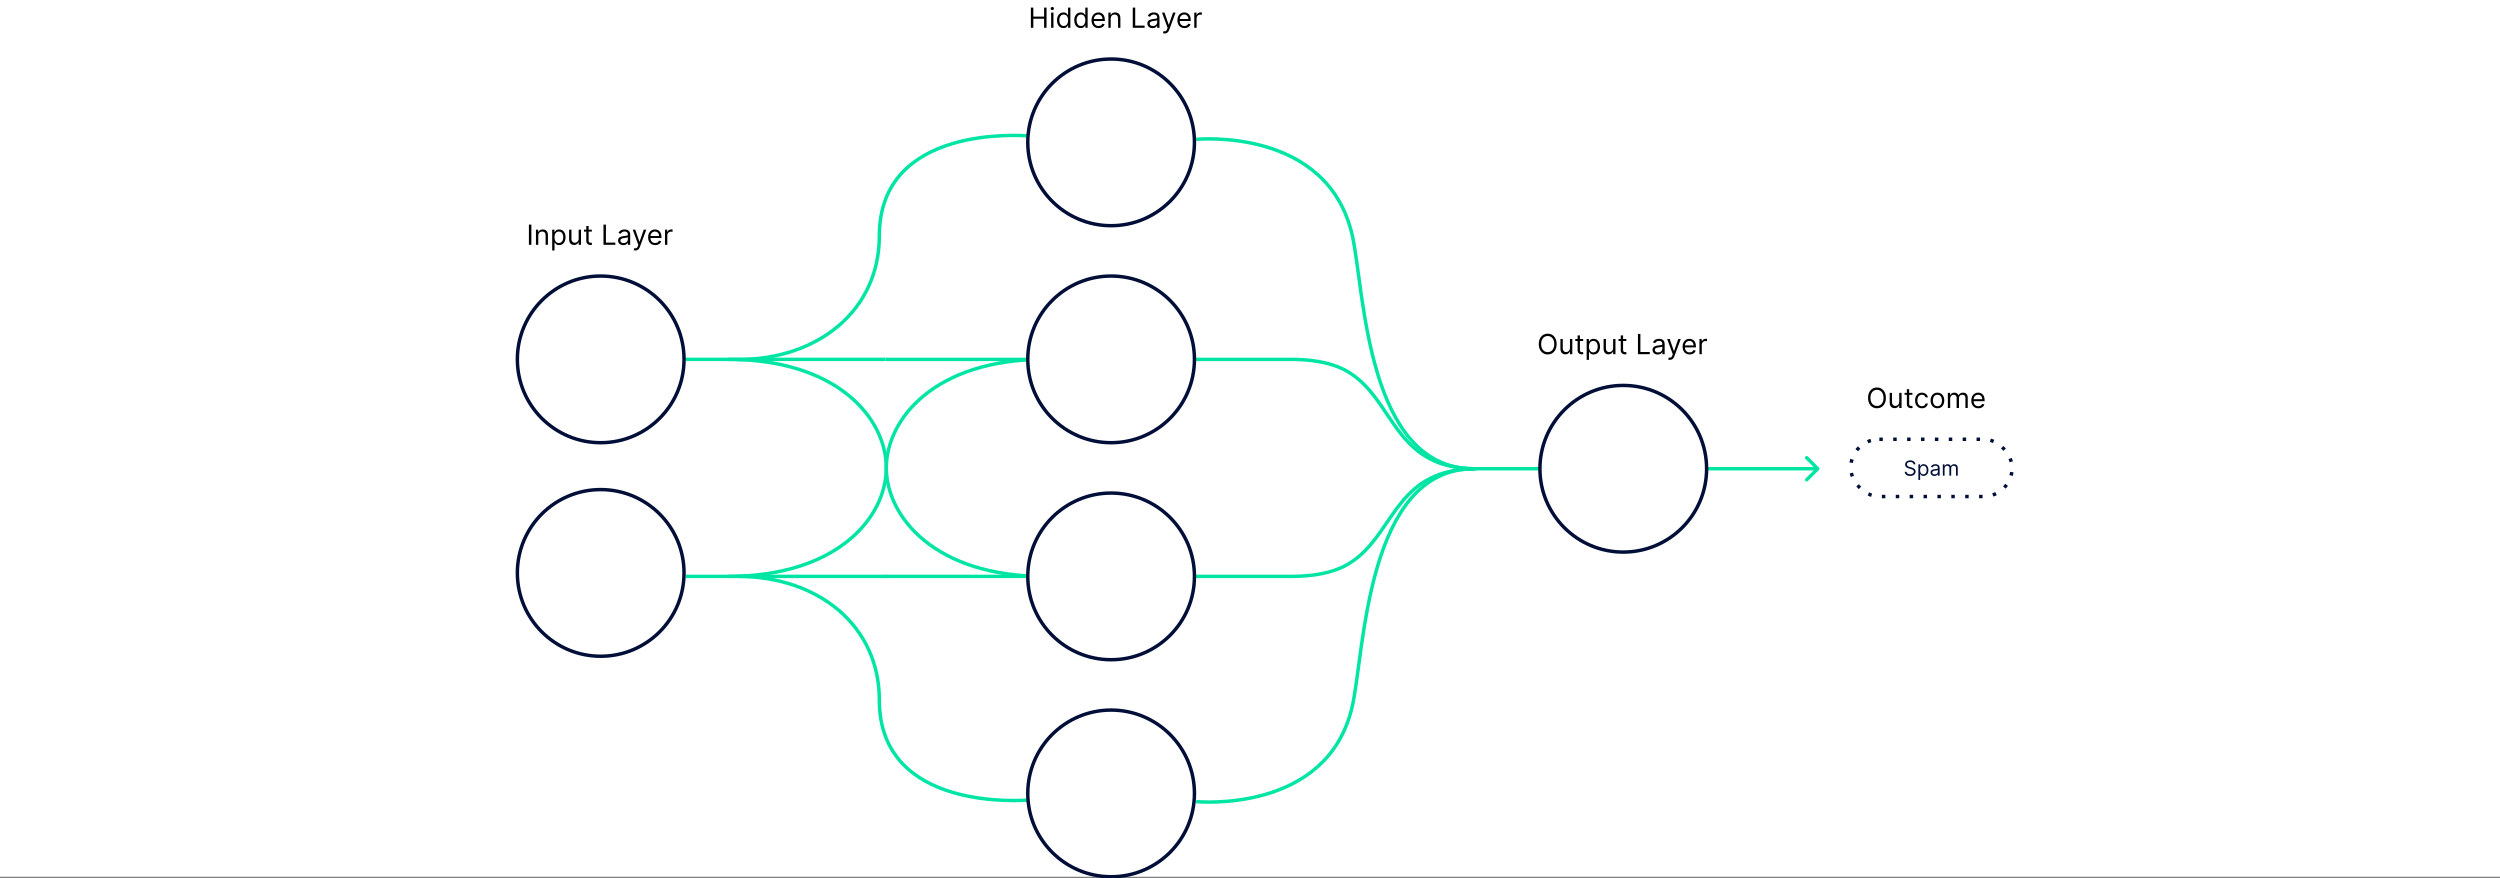 <svg width="1440" height="506" viewBox="0 0 1440 506" fill="none" xmlns="http://www.w3.org/2000/svg">
<rect x="0" y="0" width="1440" height="506" fill="#808080" stroke="none"/>
<rect width="1440" height="505" fill="white"/>
<path d="M592 78.234C589.963 78.234 506.5 71.08 506.5 135.875C506.5 178.609 471.5 207.109 425 207.109" stroke="#00E5A4" stroke-width="2" stroke-miterlimit="10"/>
<path d="M689 80.278C689 80.278 765 72.75 779 135.99C785.913 167.221 787 270 849 270" stroke="#00E5A4" stroke-width="2" stroke-miterlimit="10"/>
<path d="M689 461.724C689 461.724 765 469.193 779 406.448C785.913 375.461 787 270 849 270" stroke="#00E5A4" stroke-width="2" stroke-miterlimit="10"/>
<path d="M395 332L511 332" stroke="#00E5A4" stroke-width="2"/>
<path d="M394 207L510 207" stroke="#00E5A4" stroke-width="2"/>
<path d="M592 460.875C589.963 460.875 506.5 468.03 506.5 403.234C506.5 360.5 471.5 332 425 332" stroke="#00E5A4" stroke-width="2" stroke-miterlimit="10"/>
<path d="M510.5 269.794C510.5 240.898 539 207 601.5 207" stroke="#00E5A4" stroke-width="2" stroke-miterlimit="10"/>
<path d="M510.5 269.5C510.5 298.26 482 332 419.5 332" stroke="#00E5A4" stroke-width="2" stroke-miterlimit="10"/>
<path d="M510.5 269.206C510.5 298.102 539 332 601.5 332" stroke="#00E5A4" stroke-width="2" stroke-miterlimit="10"/>
<path d="M510.5 269.5C510.5 240.74 482 207 419.5 207" stroke="#00E5A4" stroke-width="2" stroke-miterlimit="10"/>
<path d="M510 207C510 207 719.231 207 743.423 207C767.615 207 777.068 214.056 782 218.088C803.577 235.728 805.895 270 850 270" stroke="#00E5A4" stroke-width="2"/>
<path d="M510 332C510 332 719.231 332 743.423 332C767.615 332 777.068 325.056 782 321.088C803.577 303.728 805.895 270 850 270" stroke="#00E5A4" stroke-width="2"/>
<path d="M1047.71 270.707C1048.1 270.317 1048.1 269.684 1047.71 269.293L1041.34 262.929C1040.95 262.539 1040.32 262.539 1039.93 262.929C1039.54 263.32 1039.54 263.953 1039.93 264.343L1045.59 270L1039.93 275.657C1039.54 276.047 1039.54 276.681 1039.93 277.071C1040.32 277.462 1040.95 277.462 1041.34 277.071L1047.71 270.707ZM838 271L1047 271L1047 269L838 269L838 271Z" fill="#00E5A4"/>
<circle cx="346" cy="207" r="48" stroke="#000E38" stroke-width="2"/>
<circle cx="346" cy="330" r="48" stroke="#000E38" stroke-width="2"/>
<circle cx="640" cy="82" r="48" stroke="#000E38" stroke-width="2"/>
<circle cx="640" cy="457" r="48" stroke="#000E38" stroke-width="2"/>
<circle cx="640" cy="207" r="48" fill="white" stroke="#000E38" stroke-width="2"/>
<circle cx="640" cy="332" r="48" fill="white" stroke="#000E38" stroke-width="2"/>
<circle cx="935" cy="270" r="48" fill="white" stroke="#000E38" stroke-width="2"/>
<path d="M306.06 129.364V141H304.651V129.364H306.06ZM310.045 135.75V141H308.704V132.273H309.999V133.636H310.113C310.317 133.193 310.628 132.837 311.045 132.568C311.461 132.295 311.999 132.159 312.658 132.159C313.249 132.159 313.766 132.28 314.21 132.523C314.653 132.761 314.997 133.125 315.244 133.614C315.49 134.098 315.613 134.712 315.613 135.455V141H314.272V135.545C314.272 134.86 314.094 134.326 313.738 133.943C313.382 133.557 312.893 133.364 312.272 133.364C311.844 133.364 311.461 133.456 311.124 133.642C310.791 133.828 310.528 134.098 310.335 134.455C310.141 134.811 310.045 135.242 310.045 135.75ZM318.063 144.273V132.273H319.359V133.659H319.518C319.616 133.508 319.753 133.314 319.927 133.08C320.105 132.841 320.359 132.629 320.688 132.443C321.022 132.254 321.472 132.159 322.04 132.159C322.775 132.159 323.423 132.343 323.984 132.71C324.544 133.078 324.982 133.598 325.296 134.273C325.611 134.947 325.768 135.742 325.768 136.659C325.768 137.583 325.611 138.384 325.296 139.062C324.982 139.737 324.546 140.259 323.989 140.631C323.433 140.998 322.79 141.182 322.063 141.182C321.503 141.182 321.054 141.089 320.717 140.903C320.379 140.714 320.12 140.5 319.938 140.261C319.756 140.019 319.616 139.818 319.518 139.659H319.404V144.273H318.063ZM319.381 136.636C319.381 137.295 319.478 137.877 319.671 138.381C319.864 138.881 320.147 139.273 320.518 139.557C320.889 139.837 321.344 139.977 321.881 139.977C322.442 139.977 322.91 139.83 323.285 139.534C323.664 139.235 323.948 138.833 324.137 138.33C324.33 137.822 324.427 137.258 324.427 136.636C324.427 136.023 324.332 135.47 324.143 134.977C323.957 134.481 323.675 134.089 323.296 133.801C322.921 133.509 322.45 133.364 321.881 133.364C321.336 133.364 320.878 133.502 320.506 133.778C320.135 134.051 319.855 134.434 319.665 134.926C319.476 135.415 319.381 135.985 319.381 136.636ZM333.313 137.432V132.273H334.654V141H333.313V139.523H333.222C333.018 139.966 332.7 140.343 332.268 140.653C331.836 140.96 331.29 141.114 330.631 141.114C330.086 141.114 329.601 140.994 329.177 140.756C328.753 140.513 328.419 140.15 328.177 139.665C327.934 139.176 327.813 138.561 327.813 137.818V132.273H329.154V137.727C329.154 138.364 329.332 138.871 329.688 139.25C330.048 139.629 330.506 139.818 331.063 139.818C331.397 139.818 331.736 139.733 332.08 139.562C332.429 139.392 332.72 139.131 332.955 138.778C333.194 138.426 333.313 137.977 333.313 137.432ZM340.906 132.273V133.409H336.383V132.273H340.906ZM337.701 130.182H339.042V138.5C339.042 138.879 339.097 139.163 339.207 139.352C339.32 139.538 339.464 139.663 339.638 139.727C339.817 139.788 340.004 139.818 340.201 139.818C340.349 139.818 340.47 139.811 340.565 139.795C340.659 139.777 340.735 139.761 340.792 139.75L341.065 140.955C340.974 140.989 340.847 141.023 340.684 141.057C340.521 141.095 340.315 141.114 340.065 141.114C339.686 141.114 339.315 141.032 338.951 140.869C338.591 140.706 338.292 140.458 338.053 140.125C337.818 139.792 337.701 139.371 337.701 138.864V130.182ZM347.604 141V129.364H349.013V139.75H354.423V141H347.604ZM358.991 141.205C358.438 141.205 357.936 141.1 357.485 140.892C357.034 140.68 356.676 140.375 356.411 139.977C356.146 139.576 356.013 139.091 356.013 138.523C356.013 138.023 356.112 137.617 356.309 137.307C356.506 136.992 356.769 136.746 357.099 136.568C357.428 136.39 357.792 136.258 358.19 136.17C358.591 136.08 358.995 136.008 359.4 135.955C359.93 135.886 360.36 135.835 360.69 135.801C361.023 135.763 361.265 135.701 361.417 135.614C361.572 135.527 361.65 135.375 361.65 135.159V135.114C361.65 134.553 361.496 134.117 361.19 133.807C360.887 133.496 360.426 133.341 359.809 133.341C359.169 133.341 358.667 133.481 358.303 133.761C357.94 134.042 357.684 134.341 357.536 134.659L356.263 134.205C356.491 133.674 356.794 133.261 357.173 132.966C357.555 132.667 357.972 132.458 358.423 132.341C358.877 132.22 359.324 132.159 359.763 132.159C360.044 132.159 360.366 132.193 360.729 132.261C361.097 132.326 361.451 132.46 361.792 132.665C362.137 132.869 362.423 133.178 362.65 133.591C362.877 134.004 362.991 134.557 362.991 135.25V141H361.65V139.818H361.582C361.491 140.008 361.339 140.21 361.127 140.426C360.915 140.642 360.633 140.826 360.281 140.977C359.928 141.129 359.498 141.205 358.991 141.205ZM359.195 140C359.726 140 360.173 139.896 360.536 139.688C360.904 139.479 361.18 139.21 361.366 138.881C361.555 138.551 361.65 138.205 361.65 137.841V136.614C361.593 136.682 361.468 136.744 361.275 136.801C361.085 136.854 360.866 136.902 360.616 136.943C360.37 136.981 360.129 137.015 359.894 137.045C359.663 137.072 359.476 137.095 359.332 137.114C358.983 137.159 358.657 137.233 358.354 137.335C358.055 137.434 357.813 137.583 357.627 137.784C357.445 137.981 357.354 138.25 357.354 138.591C357.354 139.057 357.527 139.409 357.871 139.648C358.22 139.883 358.661 140 359.195 140ZM365.989 144.273C365.762 144.273 365.559 144.254 365.381 144.216C365.203 144.182 365.08 144.148 365.012 144.114L365.353 142.932C365.679 143.015 365.967 143.045 366.217 143.023C366.467 143 366.688 142.888 366.881 142.688C367.078 142.491 367.258 142.17 367.421 141.727L367.671 141.045L364.444 132.273H365.898L368.308 139.227H368.398L370.808 132.273H372.262L368.558 142.273C368.391 142.723 368.184 143.097 367.938 143.392C367.692 143.691 367.406 143.913 367.08 144.057C366.758 144.201 366.395 144.273 365.989 144.273ZM377.379 141.182C376.538 141.182 375.812 140.996 375.202 140.625C374.596 140.25 374.129 139.727 373.799 139.057C373.473 138.383 373.31 137.598 373.31 136.705C373.31 135.811 373.473 135.023 373.799 134.341C374.129 133.655 374.587 133.121 375.174 132.739C375.765 132.352 376.454 132.159 377.242 132.159C377.697 132.159 378.146 132.235 378.589 132.386C379.032 132.538 379.435 132.784 379.799 133.125C380.163 133.462 380.452 133.909 380.668 134.466C380.884 135.023 380.992 135.708 380.992 136.523V137.091H374.265V135.932H379.629C379.629 135.439 379.53 135 379.333 134.614C379.14 134.227 378.863 133.922 378.504 133.699C378.147 133.475 377.727 133.364 377.242 133.364C376.708 133.364 376.246 133.496 375.856 133.761C375.469 134.023 375.172 134.364 374.964 134.784C374.755 135.205 374.651 135.655 374.651 136.136V136.909C374.651 137.568 374.765 138.127 374.992 138.585C375.223 139.04 375.543 139.386 375.952 139.625C376.362 139.86 376.837 139.977 377.379 139.977C377.731 139.977 378.049 139.928 378.333 139.83C378.621 139.727 378.869 139.576 379.077 139.375C379.286 139.17 379.447 138.917 379.56 138.614L380.856 138.977C380.719 139.417 380.49 139.803 380.168 140.136C379.846 140.466 379.449 140.723 378.975 140.909C378.502 141.091 377.969 141.182 377.379 141.182ZM383.032 141V132.273H384.327V133.591H384.418C384.577 133.159 384.865 132.809 385.282 132.54C385.699 132.271 386.168 132.136 386.691 132.136C386.79 132.136 386.913 132.138 387.06 132.142C387.208 132.146 387.32 132.152 387.396 132.159V133.523C387.35 133.511 387.246 133.494 387.083 133.472C386.924 133.445 386.755 133.432 386.577 133.432C386.153 133.432 385.774 133.521 385.441 133.699C385.112 133.873 384.85 134.116 384.657 134.426C384.468 134.733 384.373 135.083 384.373 135.477V141H383.032Z" fill="black"/>
<path d="M593.784 16V4.364H595.193V9.545H601.398V4.364H602.807V16H601.398V10.796H595.193V16H593.784ZM605.446 16V7.273H606.787V16H605.446ZM606.128 5.818C605.866 5.818 605.641 5.729 605.452 5.551C605.266 5.373 605.173 5.159 605.173 4.909C605.173 4.659 605.266 4.445 605.452 4.267C605.641 4.089 605.866 4 606.128 4C606.389 4 606.613 4.089 606.798 4.267C606.988 4.445 607.082 4.659 607.082 4.909C607.082 5.159 606.988 5.373 606.798 5.551C606.613 5.729 606.389 5.818 606.128 5.818ZM612.538 16.182C611.811 16.182 611.169 15.998 610.612 15.631C610.055 15.259 609.62 14.737 609.305 14.062C608.991 13.384 608.834 12.583 608.834 11.659C608.834 10.742 608.991 9.947 609.305 9.273C609.62 8.598 610.057 8.078 610.618 7.71C611.179 7.343 611.826 7.159 612.561 7.159C613.129 7.159 613.578 7.254 613.908 7.443C614.241 7.629 614.495 7.841 614.669 8.08C614.847 8.314 614.985 8.508 615.084 8.659H615.197V4.364H616.538V16H615.243V14.659H615.084C614.985 14.818 614.845 15.019 614.663 15.261C614.482 15.5 614.222 15.714 613.885 15.903C613.548 16.089 613.099 16.182 612.538 16.182ZM612.72 14.977C613.258 14.977 613.713 14.837 614.084 14.557C614.455 14.273 614.737 13.881 614.93 13.381C615.124 12.877 615.22 12.296 615.22 11.636C615.22 10.985 615.125 10.415 614.936 9.926C614.747 9.434 614.466 9.051 614.095 8.778C613.724 8.502 613.266 8.364 612.72 8.364C612.152 8.364 611.679 8.509 611.3 8.801C610.925 9.089 610.643 9.481 610.453 9.977C610.268 10.47 610.175 11.023 610.175 11.636C610.175 12.258 610.269 12.822 610.459 13.329C610.652 13.833 610.936 14.235 611.311 14.534C611.69 14.829 612.16 14.977 612.72 14.977ZM622.476 16.182C621.749 16.182 621.107 15.998 620.55 15.631C619.993 15.259 619.557 14.737 619.243 14.062C618.929 13.384 618.771 12.583 618.771 11.659C618.771 10.742 618.929 9.947 619.243 9.273C619.557 8.598 619.995 8.078 620.555 7.71C621.116 7.343 621.764 7.159 622.499 7.159C623.067 7.159 623.516 7.254 623.845 7.443C624.179 7.629 624.432 7.841 624.607 8.08C624.785 8.314 624.923 8.508 625.021 8.659H625.135V4.364H626.476V16H625.18V14.659H625.021C624.923 14.818 624.783 15.019 624.601 15.261C624.419 15.5 624.16 15.714 623.822 15.903C623.485 16.089 623.036 16.182 622.476 16.182ZM622.658 14.977C623.196 14.977 623.65 14.837 624.021 14.557C624.393 14.273 624.675 13.881 624.868 13.381C625.061 12.877 625.158 12.296 625.158 11.636C625.158 10.985 625.063 10.415 624.874 9.926C624.684 9.434 624.404 9.051 624.033 8.778C623.661 8.502 623.203 8.364 622.658 8.364C622.089 8.364 621.616 8.509 621.237 8.801C620.862 9.089 620.58 9.481 620.391 9.977C620.205 10.47 620.112 11.023 620.112 11.636C620.112 12.258 620.207 12.822 620.396 13.329C620.589 13.833 620.874 14.235 621.249 14.534C621.627 14.829 622.097 14.977 622.658 14.977ZM632.777 16.182C631.936 16.182 631.211 15.996 630.601 15.625C629.995 15.25 629.527 14.727 629.197 14.057C628.872 13.383 628.709 12.598 628.709 11.704C628.709 10.811 628.872 10.023 629.197 9.341C629.527 8.655 629.985 8.121 630.572 7.739C631.163 7.352 631.853 7.159 632.641 7.159C633.095 7.159 633.544 7.235 633.987 7.386C634.43 7.538 634.834 7.784 635.197 8.125C635.561 8.462 635.851 8.909 636.067 9.466C636.283 10.023 636.391 10.708 636.391 11.523V12.091H629.663V10.932H635.027C635.027 10.439 634.929 10 634.732 9.614C634.538 9.227 634.262 8.922 633.902 8.699C633.546 8.475 633.125 8.364 632.641 8.364C632.107 8.364 631.644 8.496 631.254 8.761C630.868 9.023 630.571 9.364 630.362 9.784C630.154 10.204 630.05 10.655 630.05 11.136V11.909C630.05 12.568 630.163 13.127 630.391 13.585C630.622 14.04 630.942 14.386 631.351 14.625C631.76 14.86 632.235 14.977 632.777 14.977C633.129 14.977 633.447 14.928 633.732 14.829C634.019 14.727 634.268 14.576 634.476 14.375C634.684 14.171 634.845 13.917 634.959 13.614L636.254 13.977C636.118 14.417 635.889 14.803 635.567 15.136C635.245 15.466 634.847 15.723 634.374 15.909C633.9 16.091 633.368 16.182 632.777 16.182ZM639.771 10.75V16H638.43V7.273H639.726V8.636H639.839C640.044 8.193 640.355 7.837 640.771 7.568C641.188 7.295 641.726 7.159 642.385 7.159C642.976 7.159 643.493 7.28 643.936 7.523C644.379 7.761 644.724 8.125 644.97 8.614C645.216 9.098 645.339 9.712 645.339 10.454V16H643.999V10.546C643.999 9.86 643.821 9.326 643.464 8.943C643.108 8.557 642.62 8.364 641.999 8.364C641.571 8.364 641.188 8.456 640.851 8.642C640.518 8.828 640.254 9.098 640.061 9.455C639.868 9.811 639.771 10.242 639.771 10.75ZM652.472 16V4.364H653.881V14.75H659.29V16H652.472ZM663.858 16.204C663.305 16.204 662.803 16.1 662.352 15.892C661.902 15.68 661.544 15.375 661.278 14.977C661.013 14.576 660.881 14.091 660.881 13.523C660.881 13.023 660.979 12.617 661.176 12.307C661.373 11.992 661.636 11.746 661.966 11.568C662.295 11.39 662.659 11.258 663.057 11.171C663.458 11.079 663.862 11.008 664.267 10.954C664.797 10.886 665.227 10.835 665.557 10.801C665.89 10.763 666.133 10.701 666.284 10.614C666.439 10.527 666.517 10.375 666.517 10.159V10.114C666.517 9.553 666.364 9.117 666.057 8.807C665.754 8.496 665.294 8.341 664.676 8.341C664.036 8.341 663.534 8.481 663.17 8.761C662.807 9.042 662.551 9.341 662.403 9.659L661.131 9.205C661.358 8.674 661.661 8.261 662.04 7.966C662.422 7.667 662.839 7.458 663.29 7.341C663.744 7.22 664.191 7.159 664.631 7.159C664.911 7.159 665.233 7.193 665.597 7.261C665.964 7.326 666.318 7.46 666.659 7.665C667.004 7.869 667.29 8.178 667.517 8.591C667.744 9.004 667.858 9.557 667.858 10.25V16H666.517V14.818H666.449C666.358 15.008 666.206 15.21 665.994 15.426C665.782 15.642 665.5 15.826 665.148 15.977C664.795 16.129 664.366 16.204 663.858 16.204ZM664.062 15C664.593 15 665.04 14.896 665.403 14.688C665.771 14.479 666.047 14.21 666.233 13.881C666.422 13.551 666.517 13.204 666.517 12.841V11.614C666.46 11.682 666.335 11.744 666.142 11.801C665.953 11.854 665.733 11.902 665.483 11.943C665.237 11.981 664.996 12.015 664.761 12.046C664.53 12.072 664.343 12.095 664.199 12.114C663.85 12.159 663.525 12.233 663.222 12.335C662.922 12.434 662.68 12.583 662.494 12.784C662.313 12.981 662.222 13.25 662.222 13.591C662.222 14.057 662.394 14.409 662.739 14.648C663.087 14.883 663.528 15 664.062 15ZM670.857 19.273C670.629 19.273 670.427 19.254 670.249 19.216C670.071 19.182 669.947 19.148 669.879 19.114L670.22 17.932C670.546 18.015 670.834 18.046 671.084 18.023C671.334 18 671.555 17.888 671.749 17.688C671.946 17.491 672.125 17.171 672.288 16.727L672.538 16.046L669.311 7.273H670.766L673.175 14.227H673.266L675.675 7.273H677.129L673.425 17.273C673.258 17.724 673.052 18.097 672.805 18.392C672.559 18.691 672.273 18.913 671.947 19.057C671.625 19.201 671.262 19.273 670.857 19.273ZM682.246 16.182C681.405 16.182 680.679 15.996 680.07 15.625C679.464 15.25 678.996 14.727 678.666 14.057C678.34 13.383 678.178 12.598 678.178 11.704C678.178 10.811 678.34 10.023 678.666 9.341C678.996 8.655 679.454 8.121 680.041 7.739C680.632 7.352 681.321 7.159 682.109 7.159C682.564 7.159 683.013 7.235 683.456 7.386C683.899 7.538 684.303 7.784 684.666 8.125C685.03 8.462 685.32 8.909 685.536 9.466C685.751 10.023 685.859 10.708 685.859 11.523V12.091H679.132V10.932H684.496C684.496 10.439 684.397 10 684.2 9.614C684.007 9.227 683.731 8.922 683.371 8.699C683.015 8.475 682.594 8.364 682.109 8.364C681.575 8.364 681.113 8.496 680.723 8.761C680.337 9.023 680.039 9.364 679.831 9.784C679.623 10.204 679.518 10.655 679.518 11.136V11.909C679.518 12.568 679.632 13.127 679.859 13.585C680.09 14.04 680.411 14.386 680.82 14.625C681.229 14.86 681.704 14.977 682.246 14.977C682.598 14.977 682.916 14.928 683.2 14.829C683.488 14.727 683.736 14.576 683.945 14.375C684.153 14.171 684.314 13.917 684.428 13.614L685.723 13.977C685.587 14.417 685.357 14.803 685.036 15.136C684.714 15.466 684.316 15.723 683.842 15.909C683.369 16.091 682.837 16.182 682.246 16.182ZM687.899 16V7.273H689.195V8.591H689.286C689.445 8.159 689.732 7.809 690.149 7.54C690.566 7.271 691.036 7.136 691.558 7.136C691.657 7.136 691.78 7.138 691.928 7.142C692.075 7.146 692.187 7.152 692.263 7.159V8.523C692.217 8.511 692.113 8.494 691.95 8.472C691.791 8.445 691.623 8.432 691.445 8.432C691.02 8.432 690.642 8.521 690.308 8.699C689.979 8.873 689.717 9.116 689.524 9.426C689.335 9.733 689.24 10.083 689.24 10.477V16H687.899Z" fill="black"/>
<path d="M896.618 198.182C896.618 199.409 896.396 200.47 895.953 201.364C895.51 202.258 894.902 202.947 894.129 203.432C893.357 203.917 892.474 204.159 891.482 204.159C890.489 204.159 889.607 203.917 888.834 203.432C888.061 202.947 887.453 202.258 887.01 201.364C886.567 200.47 886.345 199.409 886.345 198.182C886.345 196.955 886.567 195.894 887.01 195C887.453 194.106 888.061 193.417 888.834 192.932C889.607 192.447 890.489 192.205 891.482 192.205C892.474 192.205 893.357 192.447 894.129 192.932C894.902 193.417 895.51 194.106 895.953 195C896.396 195.894 896.618 196.955 896.618 198.182ZM895.254 198.182C895.254 197.174 895.086 196.324 894.749 195.631C894.415 194.938 893.963 194.413 893.391 194.057C892.822 193.701 892.186 193.523 891.482 193.523C890.777 193.523 890.139 193.701 889.567 194.057C888.999 194.413 888.546 194.938 888.209 195.631C887.875 196.324 887.709 197.174 887.709 198.182C887.709 199.189 887.875 200.04 888.209 200.733C888.546 201.426 888.999 201.951 889.567 202.307C890.139 202.663 890.777 202.841 891.482 202.841C892.186 202.841 892.822 202.663 893.391 202.307C893.963 201.951 894.415 201.426 894.749 200.733C895.086 200.04 895.254 199.189 895.254 198.182ZM904.305 200.432V195.273H905.646V204H904.305V202.523H904.214C904.01 202.966 903.692 203.343 903.26 203.653C902.828 203.96 902.283 204.114 901.624 204.114C901.078 204.114 900.593 203.994 900.169 203.756C899.745 203.513 899.411 203.15 899.169 202.665C898.927 202.176 898.805 201.561 898.805 200.818V195.273H900.146V200.727C900.146 201.364 900.324 201.871 900.68 202.25C901.04 202.629 901.499 202.818 902.055 202.818C902.389 202.818 902.728 202.733 903.072 202.562C903.421 202.392 903.713 202.131 903.947 201.778C904.186 201.426 904.305 200.977 904.305 200.432ZM911.898 195.273V196.409H907.375V195.273H911.898ZM908.693 193.182H910.034V201.5C910.034 201.879 910.089 202.163 910.199 202.352C910.313 202.538 910.456 202.663 910.631 202.727C910.809 202.788 910.996 202.818 911.193 202.818C911.341 202.818 911.462 202.811 911.557 202.795C911.652 202.777 911.727 202.761 911.784 202.75L912.057 203.955C911.966 203.989 911.839 204.023 911.676 204.057C911.513 204.095 911.307 204.114 911.057 204.114C910.678 204.114 910.307 204.032 909.943 203.869C909.583 203.706 909.284 203.458 909.045 203.125C908.811 202.792 908.693 202.371 908.693 201.864V193.182ZM913.915 207.273V195.273H915.21V196.659H915.369C915.468 196.508 915.604 196.314 915.778 196.08C915.956 195.841 916.21 195.629 916.54 195.443C916.873 195.254 917.324 195.159 917.892 195.159C918.627 195.159 919.275 195.343 919.835 195.71C920.396 196.078 920.833 196.598 921.148 197.273C921.462 197.947 921.619 198.742 921.619 199.659C921.619 200.583 921.462 201.384 921.148 202.062C920.833 202.737 920.398 203.259 919.841 203.631C919.284 203.998 918.642 204.182 917.915 204.182C917.354 204.182 916.905 204.089 916.568 203.903C916.231 203.714 915.972 203.5 915.79 203.261C915.608 203.019 915.468 202.818 915.369 202.659H915.256V207.273H913.915ZM915.233 199.636C915.233 200.295 915.33 200.877 915.523 201.381C915.716 201.881 915.998 202.273 916.369 202.557C916.741 202.837 917.195 202.977 917.733 202.977C918.294 202.977 918.761 202.83 919.136 202.534C919.515 202.235 919.799 201.833 919.989 201.33C920.182 200.822 920.278 200.258 920.278 199.636C920.278 199.023 920.184 198.47 919.994 197.977C919.809 197.481 919.527 197.089 919.148 196.801C918.773 196.509 918.301 196.364 917.733 196.364C917.188 196.364 916.729 196.502 916.358 196.778C915.987 197.051 915.706 197.434 915.517 197.926C915.328 198.415 915.233 198.985 915.233 199.636ZM929.165 200.432V195.273H930.506V204H929.165V202.523H929.074C928.869 202.966 928.551 203.343 928.119 203.653C927.688 203.96 927.142 204.114 926.483 204.114C925.938 204.114 925.453 203.994 925.028 203.756C924.604 203.513 924.271 203.15 924.028 202.665C923.786 202.176 923.665 201.561 923.665 200.818V195.273H925.006V200.727C925.006 201.364 925.184 201.871 925.54 202.25C925.9 202.629 926.358 202.818 926.915 202.818C927.248 202.818 927.587 202.733 927.932 202.562C928.28 202.392 928.572 202.131 928.807 201.778C929.045 201.426 929.165 200.977 929.165 200.432ZM936.757 195.273V196.409H932.234V195.273H936.757ZM933.553 193.182H934.893V201.5C934.893 201.879 934.948 202.163 935.058 202.352C935.172 202.538 935.316 202.663 935.49 202.727C935.668 202.788 935.856 202.818 936.053 202.818C936.2 202.818 936.321 202.811 936.416 202.795C936.511 202.777 936.587 202.761 936.643 202.75L936.916 203.955C936.825 203.989 936.698 204.023 936.536 204.057C936.373 204.095 936.166 204.114 935.916 204.114C935.537 204.114 935.166 204.032 934.803 203.869C934.443 203.706 934.143 203.458 933.905 203.125C933.67 202.792 933.553 202.371 933.553 201.864V193.182ZM943.456 204V192.364H944.865V202.75H950.274V204H943.456ZM954.842 204.205C954.289 204.205 953.787 204.1 953.337 203.892C952.886 203.68 952.528 203.375 952.263 202.977C951.998 202.576 951.865 202.091 951.865 201.523C951.865 201.023 951.964 200.617 952.161 200.307C952.357 199.992 952.621 199.746 952.95 199.568C953.28 199.39 953.643 199.258 954.041 199.17C954.443 199.08 954.846 199.008 955.251 198.955C955.782 198.886 956.212 198.835 956.541 198.801C956.875 198.763 957.117 198.701 957.268 198.614C957.424 198.527 957.501 198.375 957.501 198.159V198.114C957.501 197.553 957.348 197.117 957.041 196.807C956.738 196.496 956.278 196.341 955.661 196.341C955.02 196.341 954.518 196.481 954.155 196.761C953.791 197.042 953.536 197.341 953.388 197.659L952.115 197.205C952.342 196.674 952.645 196.261 953.024 195.966C953.407 195.667 953.823 195.458 954.274 195.341C954.729 195.22 955.176 195.159 955.615 195.159C955.895 195.159 956.217 195.193 956.581 195.261C956.948 195.326 957.303 195.46 957.643 195.665C957.988 195.869 958.274 196.178 958.501 196.591C958.729 197.004 958.842 197.557 958.842 198.25V204H957.501V202.818H957.433C957.342 203.008 957.191 203.21 956.979 203.426C956.767 203.642 956.484 203.826 956.132 203.977C955.78 204.129 955.35 204.205 954.842 204.205ZM955.047 203C955.577 203 956.024 202.896 956.388 202.688C956.755 202.479 957.032 202.21 957.217 201.881C957.407 201.551 957.501 201.205 957.501 200.841V199.614C957.445 199.682 957.32 199.744 957.126 199.801C956.937 199.854 956.717 199.902 956.467 199.943C956.221 199.981 955.981 200.015 955.746 200.045C955.515 200.072 955.327 200.095 955.183 200.114C954.835 200.159 954.509 200.233 954.206 200.335C953.907 200.434 953.664 200.583 953.479 200.784C953.297 200.981 953.206 201.25 953.206 201.591C953.206 202.057 953.378 202.409 953.723 202.648C954.071 202.883 954.513 203 955.047 203ZM961.841 207.273C961.614 207.273 961.411 207.254 961.233 207.216C961.055 207.182 960.932 207.148 960.864 207.114L961.205 205.932C961.53 206.015 961.818 206.045 962.068 206.023C962.318 206 962.54 205.888 962.733 205.688C962.93 205.491 963.11 205.17 963.273 204.727L963.523 204.045L960.295 195.273H961.75L964.159 202.227H964.25L966.659 195.273H968.114L964.409 205.273C964.242 205.723 964.036 206.097 963.79 206.392C963.544 206.691 963.258 206.913 962.932 207.057C962.61 207.201 962.246 207.273 961.841 207.273ZM973.23 204.182C972.389 204.182 971.664 203.996 971.054 203.625C970.448 203.25 969.98 202.727 969.651 202.057C969.325 201.383 969.162 200.598 969.162 199.705C969.162 198.811 969.325 198.023 969.651 197.341C969.98 196.655 970.438 196.121 971.026 195.739C971.616 195.352 972.306 195.159 973.094 195.159C973.548 195.159 973.997 195.235 974.44 195.386C974.884 195.538 975.287 195.784 975.651 196.125C976.014 196.462 976.304 196.909 976.52 197.466C976.736 198.023 976.844 198.708 976.844 199.523V200.091H970.116V198.932H975.48C975.48 198.439 975.382 198 975.185 197.614C974.991 197.227 974.715 196.922 974.355 196.699C973.999 196.475 973.579 196.364 973.094 196.364C972.56 196.364 972.098 196.496 971.707 196.761C971.321 197.023 971.024 197.364 970.815 197.784C970.607 198.205 970.503 198.655 970.503 199.136V199.909C970.503 200.568 970.616 201.127 970.844 201.585C971.075 202.04 971.395 202.386 971.804 202.625C972.213 202.86 972.688 202.977 973.23 202.977C973.582 202.977 973.901 202.928 974.185 202.83C974.473 202.727 974.721 202.576 974.929 202.375C975.137 202.17 975.298 201.917 975.412 201.614L976.707 201.977C976.571 202.417 976.342 202.803 976.02 203.136C975.698 203.466 975.3 203.723 974.827 203.909C974.353 204.091 973.821 204.182 973.23 204.182ZM978.884 204V195.273H980.179V196.591H980.27C980.429 196.159 980.717 195.809 981.134 195.54C981.55 195.271 982.02 195.136 982.543 195.136C982.641 195.136 982.764 195.138 982.912 195.142C983.06 195.146 983.171 195.152 983.247 195.159V196.523C983.202 196.511 983.098 196.494 982.935 196.472C982.776 196.445 982.607 196.432 982.429 196.432C982.005 196.432 981.626 196.521 981.293 196.699C980.963 196.873 980.702 197.116 980.509 197.426C980.319 197.733 980.224 198.083 980.224 198.477V204H978.884Z" fill="black"/>
<path d="M1086.27 229.182C1086.27 230.409 1086.05 231.47 1085.61 232.364C1085.17 233.258 1084.56 233.947 1083.79 234.432C1083.01 234.917 1082.13 235.159 1081.14 235.159C1080.15 235.159 1079.26 234.917 1078.49 234.432C1077.72 233.947 1077.11 233.258 1076.67 232.364C1076.22 231.47 1076 230.409 1076 229.182C1076 227.955 1076.22 226.894 1076.67 226C1077.11 225.106 1077.72 224.417 1078.49 223.932C1079.26 223.447 1080.15 223.205 1081.14 223.205C1082.13 223.205 1083.01 223.447 1083.79 223.932C1084.56 224.417 1085.17 225.106 1085.61 226C1086.05 226.894 1086.27 227.955 1086.27 229.182ZM1084.91 229.182C1084.91 228.174 1084.74 227.324 1084.4 226.631C1084.07 225.938 1083.62 225.413 1083.05 225.057C1082.48 224.701 1081.84 224.523 1081.14 224.523C1080.43 224.523 1079.79 224.701 1079.22 225.057C1078.65 225.413 1078.2 225.938 1077.87 226.631C1077.53 227.324 1077.37 228.174 1077.37 229.182C1077.37 230.189 1077.53 231.04 1077.87 231.733C1078.2 232.426 1078.65 232.951 1079.22 233.307C1079.79 233.663 1080.43 233.841 1081.14 233.841C1081.84 233.841 1082.48 233.663 1083.05 233.307C1083.62 232.951 1084.07 232.426 1084.4 231.733C1084.74 231.04 1084.91 230.189 1084.91 229.182ZM1093.96 231.432V226.273H1095.3V235H1093.96V233.523H1093.87C1093.67 233.966 1093.35 234.343 1092.92 234.653C1092.48 234.96 1091.94 235.114 1091.28 235.114C1090.73 235.114 1090.25 234.994 1089.83 234.756C1089.4 234.513 1089.07 234.15 1088.83 233.665C1088.58 233.176 1088.46 232.561 1088.46 231.818V226.273H1089.8V231.727C1089.8 232.364 1089.98 232.871 1090.34 233.25C1090.7 233.629 1091.15 233.818 1091.71 233.818C1092.04 233.818 1092.38 233.733 1092.73 233.562C1093.08 233.392 1093.37 233.131 1093.6 232.778C1093.84 232.426 1093.96 231.977 1093.96 231.432ZM1101.55 226.273V227.409H1097.03V226.273H1101.55ZM1098.35 224.182H1099.69V232.5C1099.69 232.879 1099.75 233.163 1099.86 233.352C1099.97 233.538 1100.11 233.663 1100.29 233.727C1100.46 233.788 1100.65 233.818 1100.85 233.818C1101 233.818 1101.12 233.811 1101.21 233.795C1101.31 233.777 1101.38 233.761 1101.44 233.75L1101.71 234.955C1101.62 234.989 1101.5 235.023 1101.33 235.057C1101.17 235.095 1100.96 235.114 1100.71 235.114C1100.33 235.114 1099.96 235.032 1099.6 234.869C1099.24 234.706 1098.94 234.458 1098.7 234.125C1098.47 233.792 1098.35 233.371 1098.35 232.864V224.182ZM1107.02 235.182C1106.2 235.182 1105.5 234.989 1104.91 234.602C1104.32 234.216 1103.86 233.684 1103.55 233.006C1103.23 232.328 1103.07 231.553 1103.07 230.682C1103.07 229.795 1103.23 229.013 1103.56 228.335C1103.89 227.653 1104.34 227.121 1104.93 226.739C1105.52 226.352 1106.21 226.159 1107 226.159C1107.61 226.159 1108.17 226.273 1108.66 226.5C1109.15 226.727 1109.55 227.045 1109.87 227.455C1110.18 227.864 1110.38 228.341 1110.45 228.886H1109.11C1109.01 228.489 1108.78 228.136 1108.43 227.83C1108.08 227.519 1107.61 227.364 1107.02 227.364C1106.5 227.364 1106.04 227.5 1105.65 227.773C1105.26 228.042 1104.95 228.422 1104.73 228.915C1104.52 229.403 1104.41 229.977 1104.41 230.636C1104.41 231.311 1104.52 231.898 1104.73 232.398C1104.94 232.898 1105.25 233.286 1105.64 233.562C1106.03 233.839 1106.49 233.977 1107.02 233.977C1107.37 233.977 1107.69 233.917 1107.97 233.795C1108.26 233.674 1108.5 233.5 1108.69 233.273C1108.89 233.045 1109.03 232.773 1109.11 232.455H1110.45C1110.38 232.97 1110.19 233.434 1109.89 233.847C1109.6 234.256 1109.2 234.581 1108.72 234.824C1108.23 235.062 1107.67 235.182 1107.02 235.182ZM1115.96 235.182C1115.17 235.182 1114.48 234.994 1113.89 234.619C1113.3 234.244 1112.83 233.72 1112.5 233.045C1112.17 232.371 1112.01 231.583 1112.01 230.682C1112.01 229.773 1112.17 228.979 1112.5 228.301C1112.83 227.623 1113.3 227.097 1113.89 226.722C1114.48 226.347 1115.17 226.159 1115.96 226.159C1116.75 226.159 1117.44 226.347 1118.03 226.722C1118.62 227.097 1119.09 227.623 1119.41 228.301C1119.75 228.979 1119.91 229.773 1119.91 230.682C1119.91 231.583 1119.75 232.371 1119.41 233.045C1119.09 233.72 1118.62 234.244 1118.03 234.619C1117.44 234.994 1116.75 235.182 1115.96 235.182ZM1115.96 233.977C1116.56 233.977 1117.05 233.824 1117.44 233.517C1117.82 233.21 1118.11 232.807 1118.3 232.307C1118.48 231.807 1118.57 231.265 1118.57 230.682C1118.57 230.098 1118.48 229.555 1118.3 229.051C1118.11 228.547 1117.82 228.14 1117.44 227.83C1117.05 227.519 1116.56 227.364 1115.96 227.364C1115.36 227.364 1114.87 227.519 1114.48 227.83C1114.1 228.14 1113.81 228.547 1113.62 229.051C1113.44 229.555 1113.35 230.098 1113.35 230.682C1113.35 231.265 1113.44 231.807 1113.62 232.307C1113.81 232.807 1114.1 233.21 1114.48 233.517C1114.87 233.824 1115.36 233.977 1115.96 233.977ZM1121.96 235V226.273H1123.26V227.636H1123.37C1123.55 227.17 1123.85 226.809 1124.25 226.551C1124.66 226.29 1125.14 226.159 1125.71 226.159C1126.29 226.159 1126.77 226.29 1127.15 226.551C1127.54 226.809 1127.84 227.17 1128.05 227.636H1128.14C1128.37 227.186 1128.7 226.828 1129.15 226.562C1129.6 226.294 1130.13 226.159 1130.76 226.159C1131.54 226.159 1132.18 226.403 1132.67 226.892C1133.17 227.377 1133.42 228.133 1133.42 229.159V235H1132.08V229.159C1132.08 228.515 1131.9 228.055 1131.55 227.778C1131.19 227.502 1130.78 227.364 1130.3 227.364C1129.69 227.364 1129.21 227.549 1128.88 227.92C1128.54 228.288 1128.37 228.754 1128.37 229.318V235H1127.01V229.023C1127.01 228.527 1126.85 228.127 1126.52 227.824C1126.2 227.517 1125.79 227.364 1125.28 227.364C1124.93 227.364 1124.61 227.456 1124.3 227.642C1124 227.828 1123.76 228.085 1123.58 228.415C1123.39 228.741 1123.3 229.117 1123.3 229.545V235H1121.96ZM1139.53 235.182C1138.69 235.182 1137.96 234.996 1137.35 234.625C1136.74 234.25 1136.28 233.727 1135.95 233.057C1135.62 232.383 1135.46 231.598 1135.46 230.705C1135.46 229.811 1135.62 229.023 1135.95 228.341C1136.28 227.655 1136.74 227.121 1137.32 226.739C1137.91 226.352 1138.6 226.159 1139.39 226.159C1139.85 226.159 1140.29 226.235 1140.74 226.386C1141.18 226.538 1141.58 226.784 1141.95 227.125C1142.31 227.462 1142.6 227.909 1142.82 228.466C1143.03 229.023 1143.14 229.708 1143.14 230.523V231.091H1136.41V229.932H1141.78C1141.78 229.439 1141.68 229 1141.48 228.614C1141.29 228.227 1141.01 227.922 1140.65 227.699C1140.3 227.475 1139.88 227.364 1139.39 227.364C1138.86 227.364 1138.39 227.496 1138 227.761C1137.62 228.023 1137.32 228.364 1137.11 228.784C1136.9 229.205 1136.8 229.655 1136.8 230.136V230.909C1136.8 231.568 1136.91 232.127 1137.14 232.585C1137.37 233.04 1137.69 233.386 1138.1 233.625C1138.51 233.86 1138.99 233.977 1139.53 233.977C1139.88 233.977 1140.2 233.928 1140.48 233.83C1140.77 233.727 1141.02 233.576 1141.23 233.375C1141.43 233.17 1141.6 232.917 1141.71 232.614L1143 232.977C1142.87 233.417 1142.64 233.803 1142.32 234.136C1141.99 234.466 1141.6 234.723 1141.12 234.909C1140.65 235.091 1140.12 235.182 1139.53 235.182Z" fill="black"/>
<rect x="1066" y="253" width="93" height="33" rx="16.5" fill="white" stroke="#000E38" stroke-width="2" stroke-dasharray="2 6"/>
<path d="M1102.25 267.455C1102.2 267.023 1101.99 266.688 1101.63 266.449C1101.27 266.21 1100.82 266.091 1100.29 266.091C1099.9 266.091 1099.57 266.153 1099.28 266.278C1098.99 266.403 1098.77 266.575 1098.6 266.794C1098.44 267.013 1098.37 267.261 1098.37 267.54C1098.37 267.773 1098.42 267.973 1098.53 268.141C1098.64 268.305 1098.79 268.443 1098.97 268.554C1099.14 268.662 1099.33 268.751 1099.52 268.822C1099.71 268.891 1099.89 268.946 1100.05 268.989L1100.94 269.227C1101.17 269.287 1101.42 269.369 1101.7 269.474C1101.98 269.58 1102.25 269.723 1102.5 269.905C1102.76 270.084 1102.97 270.314 1103.14 270.595C1103.31 270.876 1103.39 271.222 1103.39 271.631C1103.39 272.102 1103.27 272.528 1103.02 272.909C1102.78 273.29 1102.42 273.592 1101.95 273.817C1101.48 274.041 1100.91 274.153 1100.24 274.153C1099.62 274.153 1099.07 274.053 1098.62 273.851C1098.16 273.649 1097.8 273.368 1097.54 273.007C1097.28 272.646 1097.14 272.227 1097.1 271.75H1098.19C1098.22 272.08 1098.33 272.352 1098.53 272.568C1098.72 272.781 1098.97 272.94 1099.27 273.045C1099.57 273.148 1099.89 273.199 1100.24 273.199C1100.64 273.199 1101.01 273.134 1101.33 273.003C1101.65 272.869 1101.9 272.685 1102.09 272.449C1102.28 272.21 1102.37 271.932 1102.37 271.614C1102.37 271.324 1102.29 271.088 1102.13 270.906C1101.97 270.724 1101.75 270.577 1101.49 270.463C1101.22 270.349 1100.94 270.25 1100.63 270.165L1099.56 269.858C1098.88 269.662 1098.34 269.382 1097.94 269.018C1097.54 268.655 1097.34 268.179 1097.34 267.591C1097.34 267.102 1097.47 266.676 1097.74 266.312C1098.01 265.946 1098.36 265.662 1098.81 265.46C1099.26 265.256 1099.77 265.153 1100.33 265.153C1100.89 265.153 1101.39 265.254 1101.83 265.456C1102.26 265.655 1102.61 265.928 1102.87 266.274C1103.12 266.621 1103.26 267.014 1103.27 267.455H1102.25ZM1104.99 276.455V267.455H1105.97V268.494H1106.09C1106.16 268.381 1106.26 268.236 1106.39 268.06C1106.53 267.881 1106.72 267.722 1106.96 267.582C1107.21 267.44 1107.55 267.369 1107.98 267.369C1108.53 267.369 1109.01 267.507 1109.44 267.783C1109.86 268.058 1110.18 268.449 1110.42 268.955C1110.66 269.46 1110.77 270.057 1110.77 270.744C1110.77 271.438 1110.66 272.038 1110.42 272.547C1110.18 273.053 1109.86 273.445 1109.44 273.723C1109.02 273.999 1108.54 274.136 1107.99 274.136C1107.57 274.136 1107.24 274.067 1106.98 273.928C1106.73 273.786 1106.54 273.625 1106.4 273.446C1106.26 273.264 1106.16 273.114 1106.09 272.994H1106V276.455H1104.99ZM1105.98 270.727C1105.98 271.222 1106.06 271.658 1106.2 272.036C1106.35 272.411 1106.56 272.705 1106.84 272.918C1107.11 273.128 1107.45 273.233 1107.86 273.233C1108.28 273.233 1108.63 273.122 1108.91 272.901C1109.19 272.676 1109.41 272.375 1109.55 271.997C1109.69 271.616 1109.77 271.193 1109.77 270.727C1109.77 270.267 1109.7 269.852 1109.55 269.483C1109.42 269.111 1109.2 268.817 1108.92 268.601C1108.64 268.382 1108.28 268.273 1107.86 268.273C1107.45 268.273 1107.11 268.376 1106.83 268.584C1106.55 268.788 1106.34 269.075 1106.2 269.445C1106.05 269.811 1105.98 270.239 1105.98 270.727ZM1114.23 274.153C1113.82 274.153 1113.44 274.075 1113.1 273.919C1112.77 273.76 1112.5 273.531 1112.3 273.233C1112.1 272.932 1112 272.568 1112 272.142C1112 271.767 1112.07 271.463 1112.22 271.23C1112.37 270.994 1112.57 270.81 1112.81 270.676C1113.06 270.543 1113.33 270.443 1113.63 270.378C1113.93 270.31 1114.24 270.256 1114.54 270.216C1114.94 270.165 1115.26 270.126 1115.51 270.101C1115.76 270.072 1115.94 270.026 1116.05 269.96C1116.17 269.895 1116.23 269.781 1116.23 269.619V269.585C1116.23 269.165 1116.11 268.838 1115.88 268.605C1115.66 268.372 1115.31 268.256 1114.85 268.256C1114.37 268.256 1113.99 268.361 1113.72 268.571C1113.44 268.781 1113.25 269.006 1113.14 269.244L1112.19 268.903C1112.36 268.506 1112.59 268.196 1112.87 267.974C1113.16 267.75 1113.47 267.594 1113.81 267.506C1114.15 267.415 1114.48 267.369 1114.81 267.369C1115.02 267.369 1115.26 267.395 1115.54 267.446C1115.81 267.494 1116.08 267.595 1116.33 267.749C1116.59 267.902 1116.81 268.134 1116.98 268.443C1117.15 268.753 1117.23 269.168 1117.23 269.688V274H1116.23V273.114H1116.18C1116.11 273.256 1115.99 273.408 1115.84 273.57C1115.68 273.732 1115.46 273.869 1115.2 273.983C1114.94 274.097 1114.61 274.153 1114.23 274.153ZM1114.39 273.25C1114.78 273.25 1115.12 273.172 1115.39 273.016C1115.67 272.859 1115.88 272.658 1116.01 272.411C1116.16 272.163 1116.23 271.903 1116.23 271.631V270.71C1116.19 270.761 1116.09 270.808 1115.95 270.851C1115.8 270.891 1115.64 270.926 1115.45 270.957C1115.27 270.986 1115.09 271.011 1114.91 271.034C1114.74 271.054 1114.6 271.071 1114.49 271.085C1114.23 271.119 1113.98 271.175 1113.76 271.251C1113.53 271.325 1113.35 271.437 1113.21 271.588C1113.07 271.736 1113.01 271.937 1113.01 272.193C1113.01 272.543 1113.14 272.807 1113.39 272.986C1113.66 273.162 1113.99 273.25 1114.39 273.25ZM1119.07 274V267.455H1120.04V268.477H1120.13C1120.26 268.128 1120.48 267.857 1120.79 267.663C1121.09 267.467 1121.46 267.369 1121.88 267.369C1122.31 267.369 1122.67 267.467 1122.96 267.663C1123.25 267.857 1123.48 268.128 1123.64 268.477H1123.71C1123.87 268.139 1124.12 267.871 1124.46 267.672C1124.79 267.47 1125.2 267.369 1125.67 267.369C1126.25 267.369 1126.73 267.553 1127.1 267.919C1127.47 268.283 1127.66 268.849 1127.66 269.619V274H1126.65V269.619C1126.65 269.136 1126.52 268.791 1126.26 268.584C1125.99 268.376 1125.68 268.273 1125.32 268.273C1124.86 268.273 1124.51 268.412 1124.25 268.69C1124 268.966 1123.88 269.315 1123.88 269.739V274H1122.85V269.517C1122.85 269.145 1122.73 268.845 1122.49 268.618C1122.25 268.388 1121.94 268.273 1121.56 268.273C1121.3 268.273 1121.05 268.342 1120.82 268.482C1120.6 268.621 1120.42 268.814 1120.28 269.061C1120.14 269.305 1120.07 269.588 1120.07 269.909V274H1119.07Z" fill="#000E38"/>
</svg>
